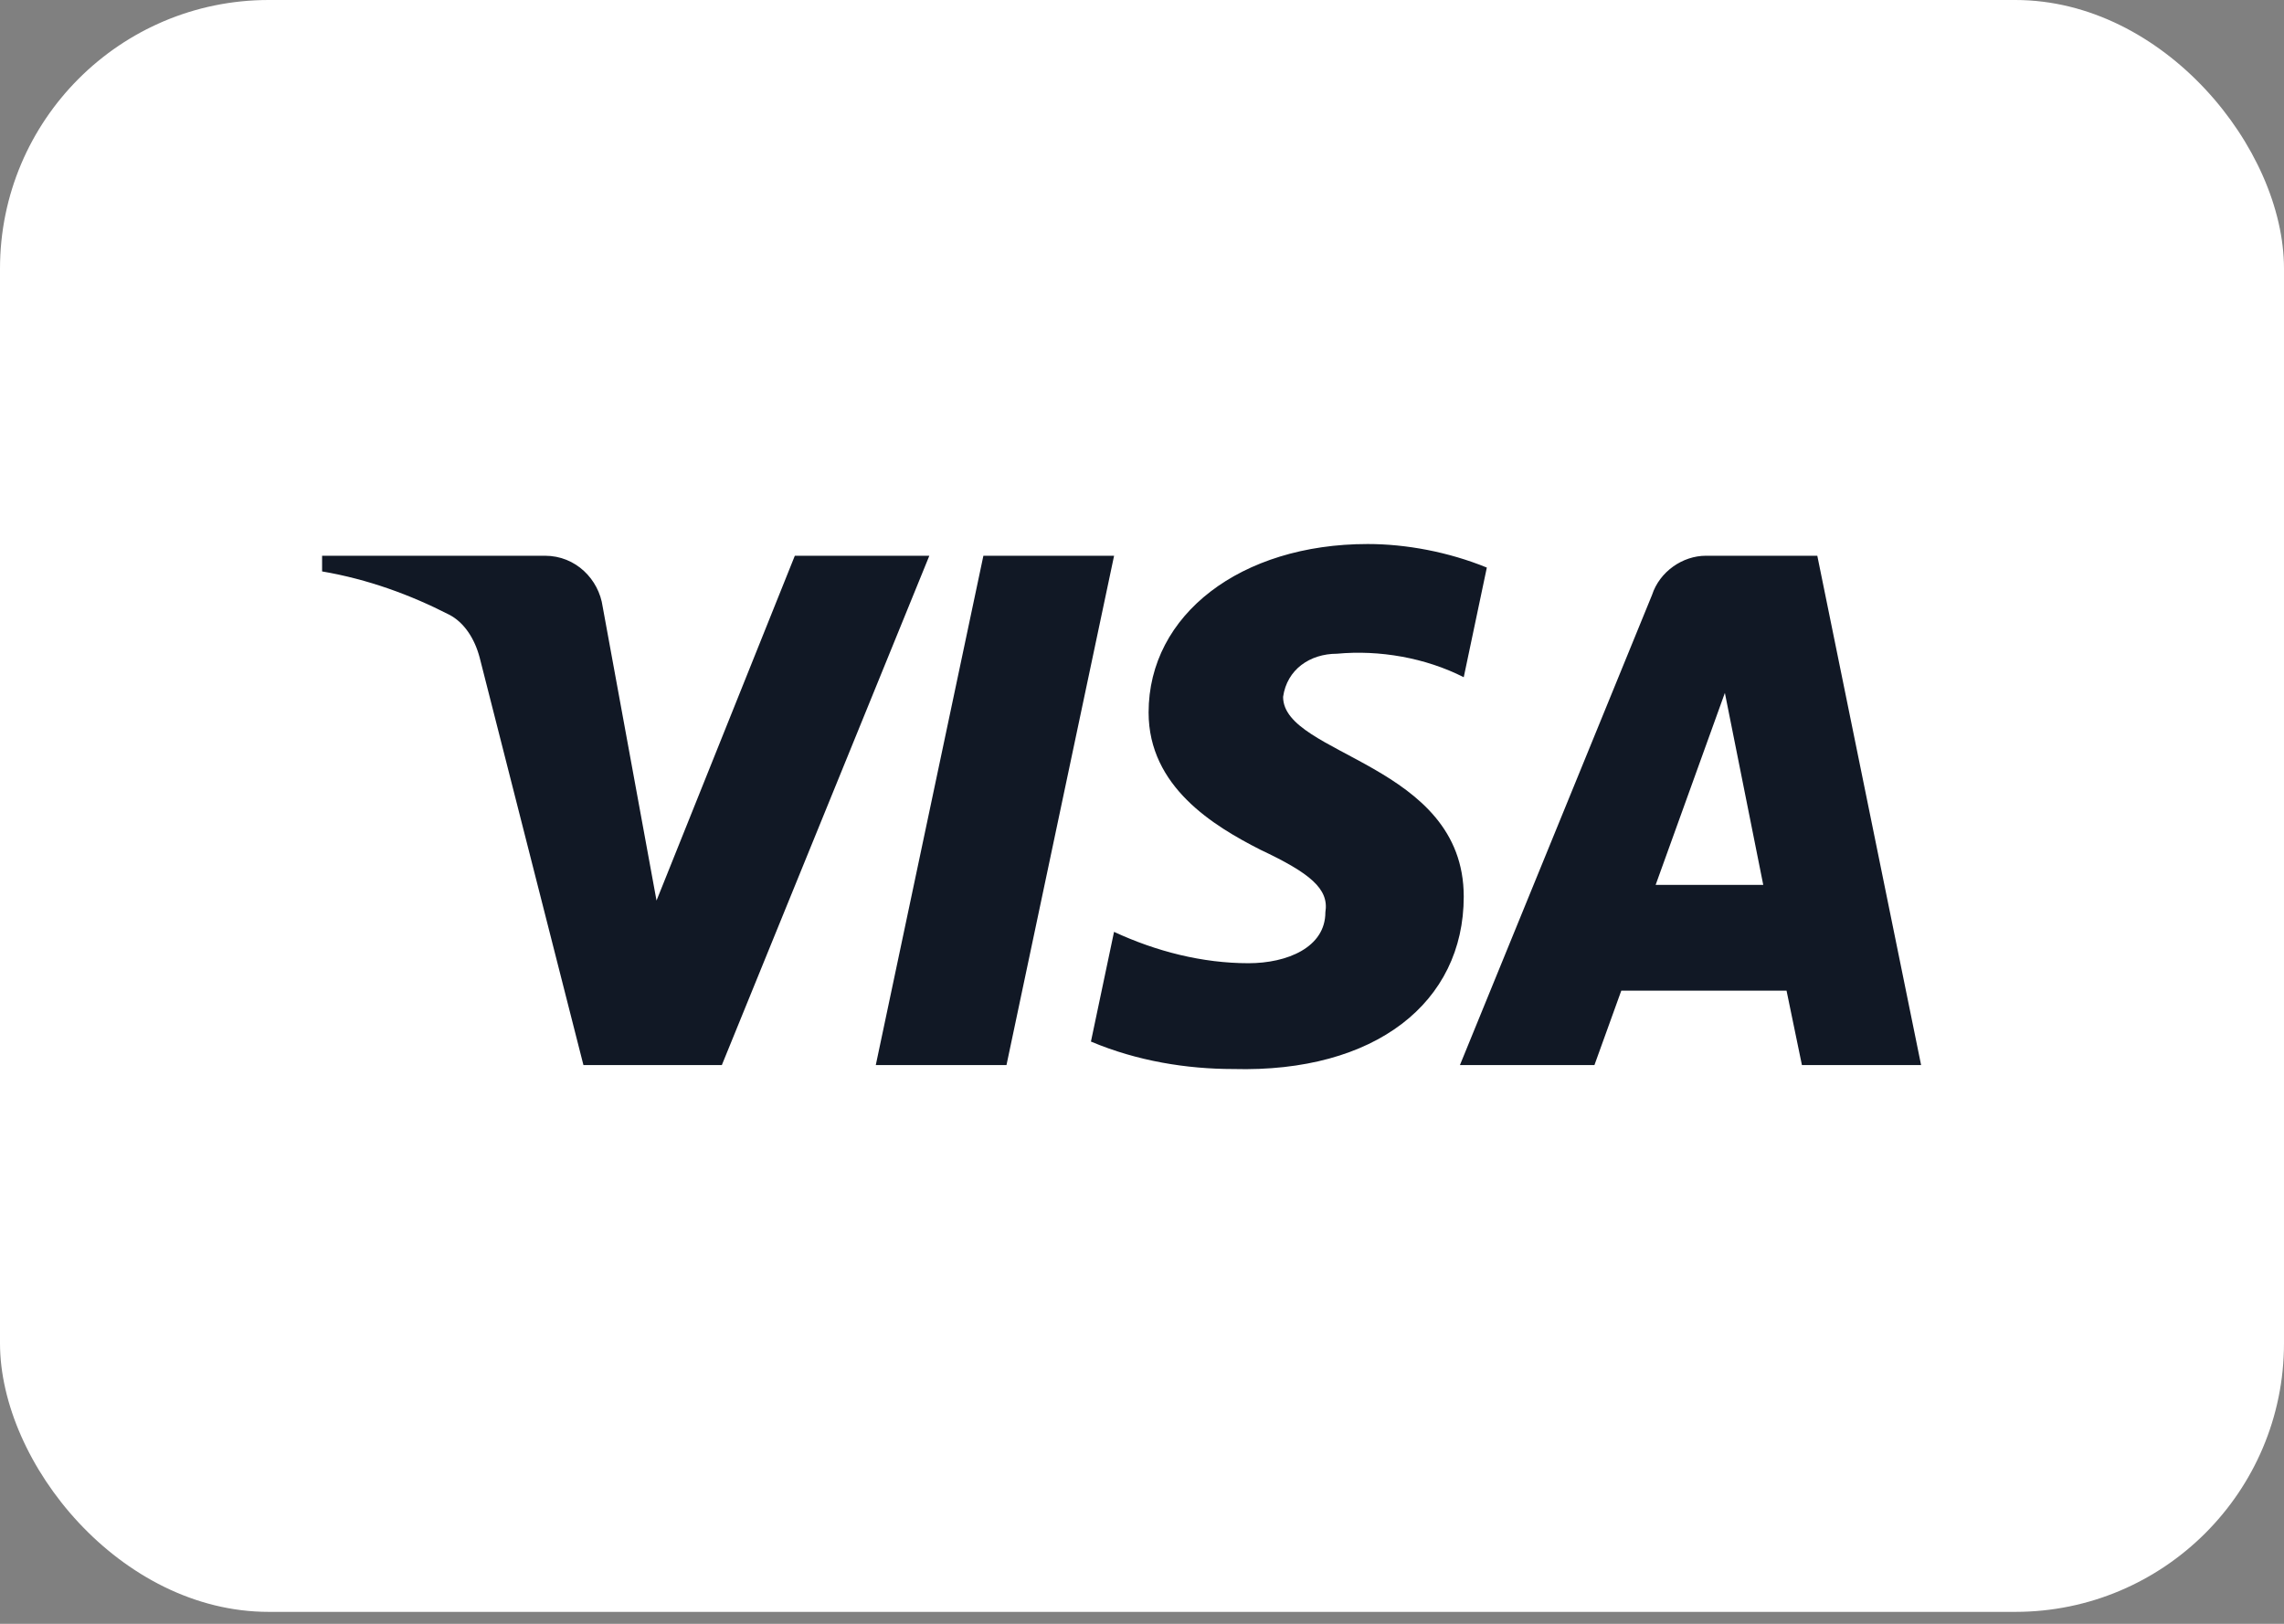 <svg width="45" height="32" viewBox="0 0 45 32" fill="none" xmlns="http://www.w3.org/2000/svg">
<rect x="0" y="0" width="45" height="32" fill="#808080" stroke="none"/>
<rect width="45" height="31.765" rx="5.294" fill="white"/>
<path fill-rule="evenodd" clip-rule="evenodd" d="M14.222 20.989H11.495L9.451 12.961C9.354 12.591 9.148 12.265 8.845 12.111C8.089 11.724 7.255 11.416 6.346 11.261V10.952H10.738C11.344 10.952 11.798 11.416 11.874 11.956L12.935 17.747L15.66 10.952H18.31L14.222 20.989ZM19.83 20.989H17.255L19.375 10.952H21.95L19.83 20.989ZM25.28 13.733C25.356 13.192 25.81 12.883 26.341 12.883C27.174 12.805 28.082 12.961 28.839 13.346L29.294 11.185C28.536 10.876 27.703 10.721 26.947 10.721C24.448 10.721 22.63 12.111 22.63 14.04C22.63 15.508 23.918 16.279 24.827 16.743C25.81 17.206 26.189 17.515 26.113 17.978C26.113 18.673 25.356 18.982 24.599 18.982C23.69 18.982 22.781 18.75 21.949 18.364L21.494 20.526C22.404 20.911 23.387 21.067 24.296 21.067C27.098 21.143 28.839 19.754 28.839 17.669C28.839 15.044 25.28 14.89 25.28 13.733ZM37.85 20.989L35.805 10.952H33.61C33.155 10.952 32.7 11.261 32.549 11.724L28.764 20.989H31.414L31.943 19.523H35.199L35.502 20.989H37.85ZM33.984 13.655L34.74 17.438H32.62L33.984 13.655Z" fill="#111825"/>
</svg>
